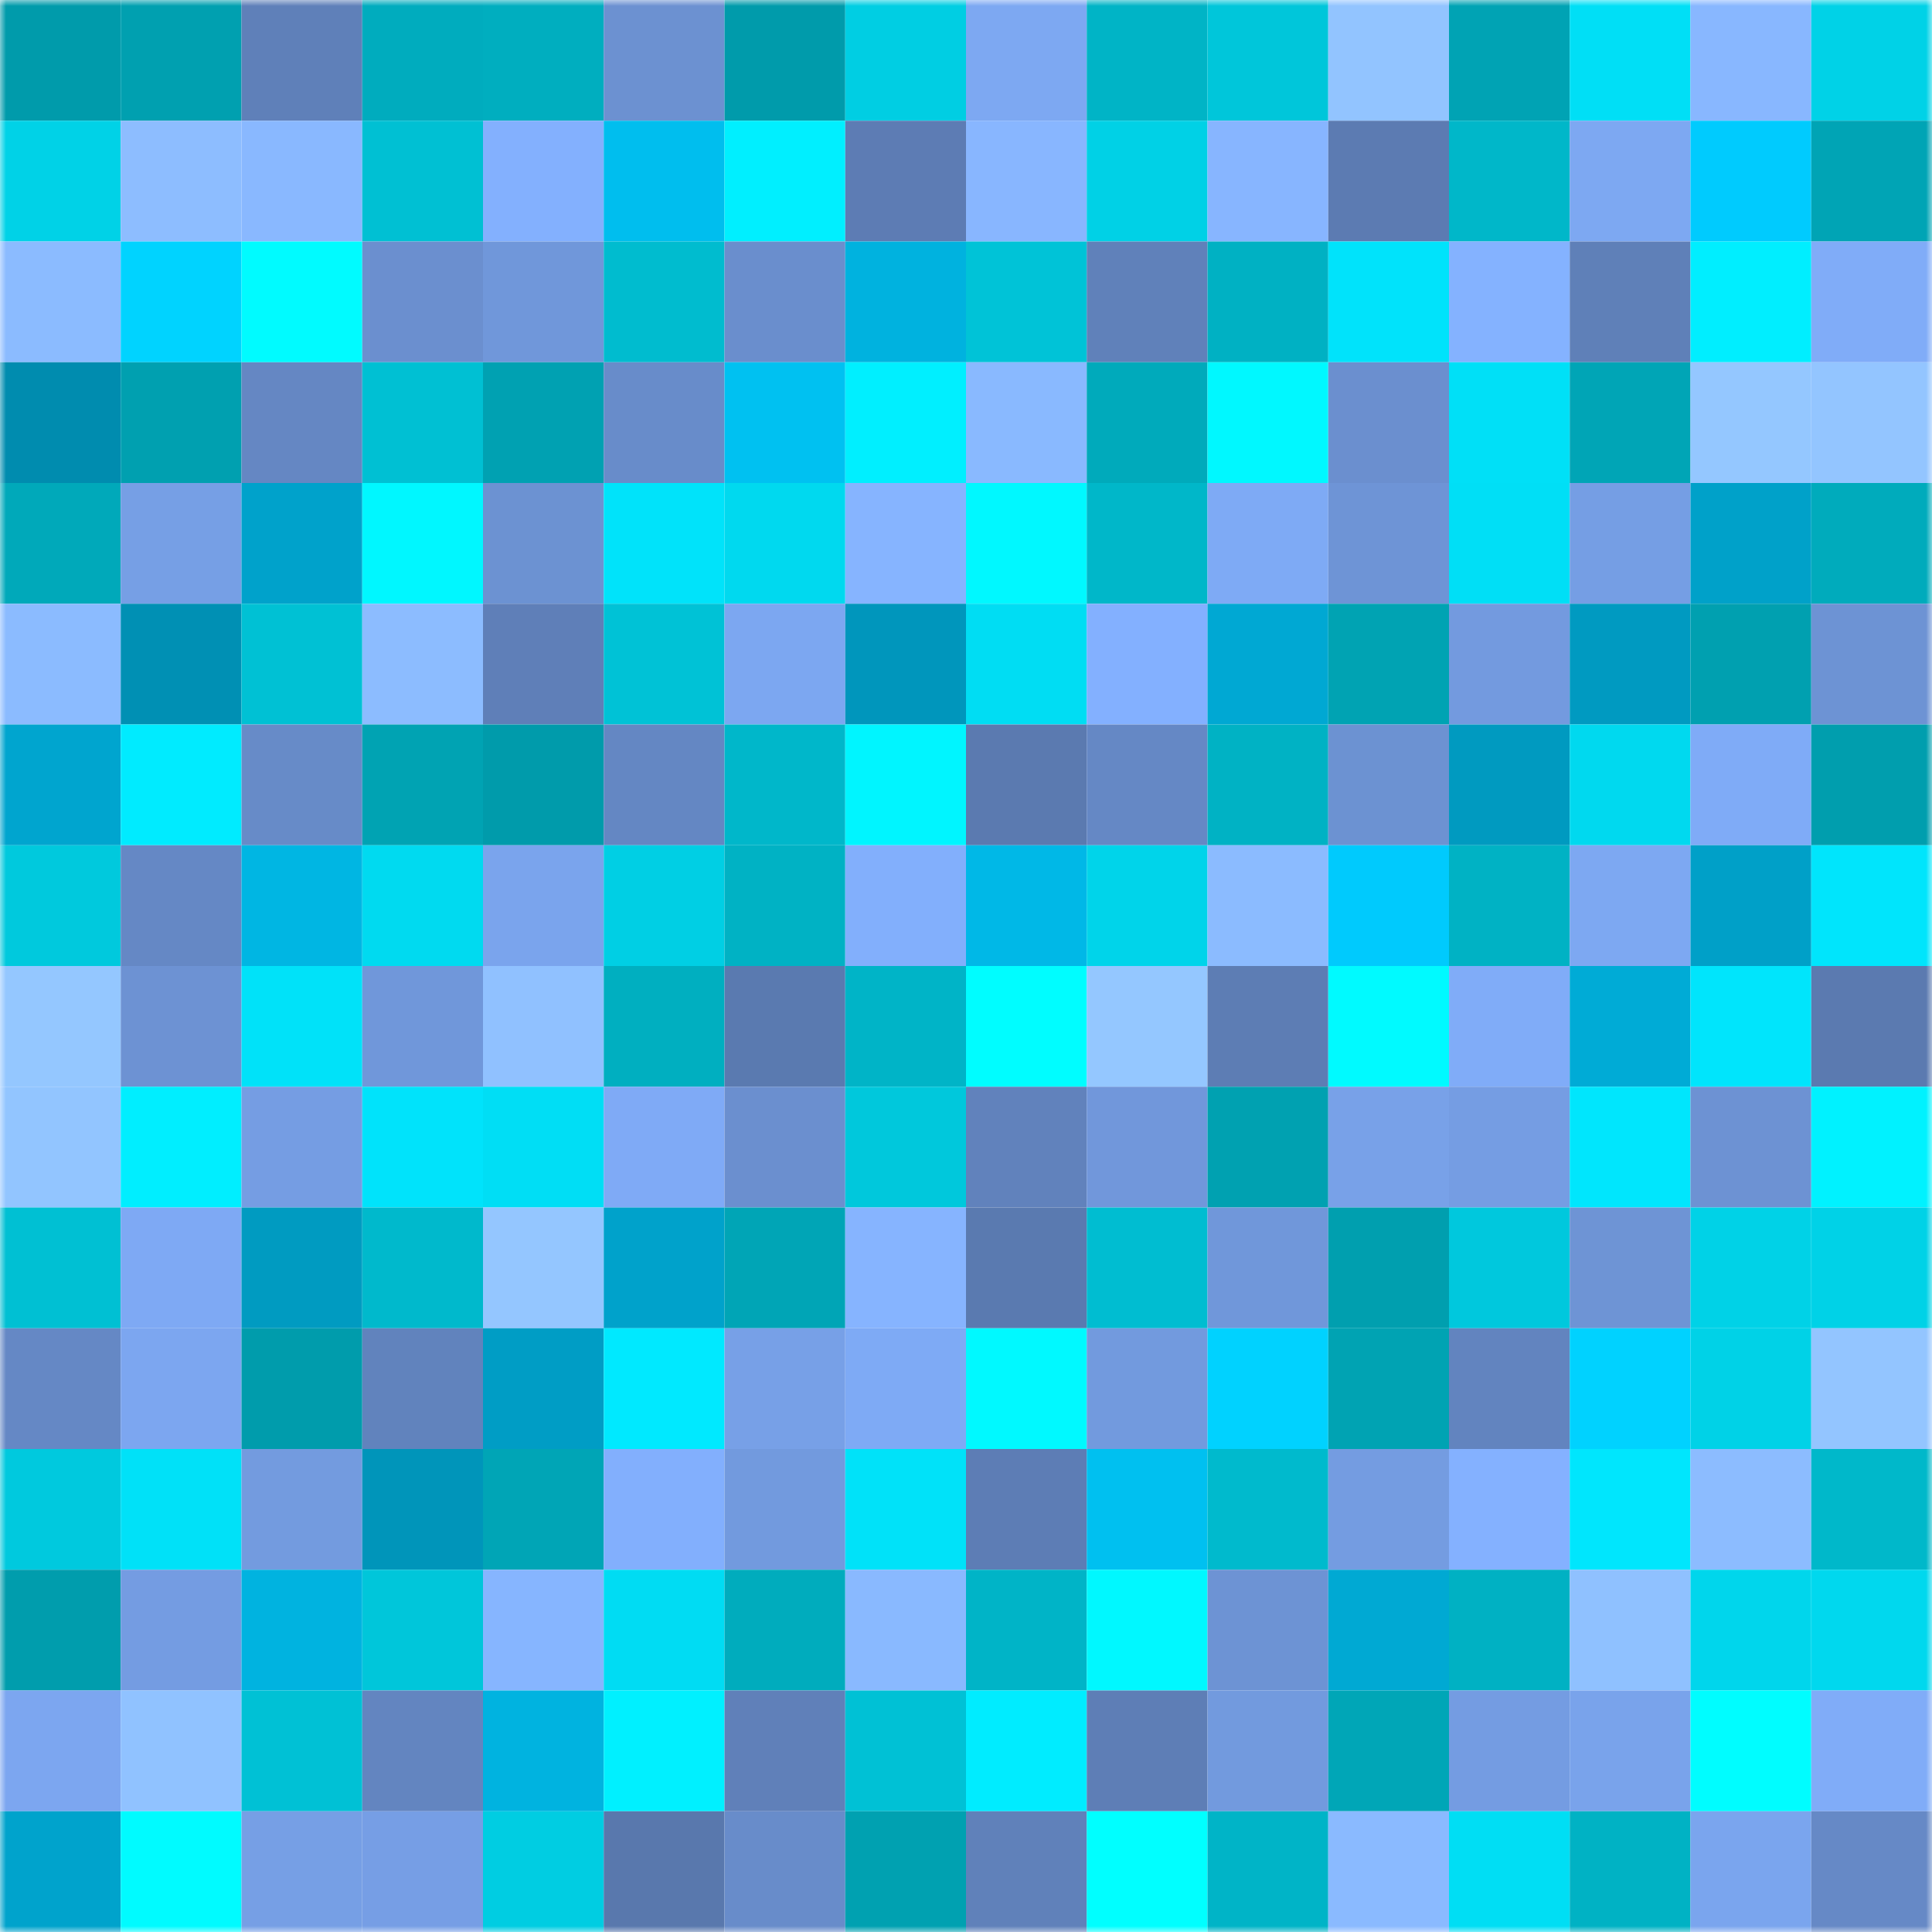<svg viewBox="0 0 160 160" fill="none" role="img" xmlns="http://www.w3.org/2000/svg" width="240" height="240" name="ens%2Cvlupilebowski.eth"><mask id="965132063" mask-type="alpha" maskUnits="userSpaceOnUse" x="0" y="0" width="160" height="160"><rect width="160" height="160" fill="#FFFFFF"></rect></mask><g mask="url(#965132063)"><rect x="0" y="0" width="10" height="10" fill="#009bab"></rect><rect x="10" y="0" width="10" height="10" fill="#00a0b0"></rect><rect x="20" y="0" width="10" height="10" fill="#5f80b9"></rect><rect x="30" y="0" width="10" height="10" fill="#00acbe"></rect><rect x="40" y="0" width="10" height="10" fill="#00aebf"></rect><rect x="50" y="0" width="10" height="10" fill="#6c91d1"></rect><rect x="60" y="0" width="10" height="10" fill="#009bab"></rect><rect x="70" y="0" width="10" height="10" fill="#00cee3"></rect><rect x="80" y="0" width="10" height="10" fill="#7da8f2"></rect><rect x="90" y="0" width="10" height="10" fill="#00b4c6"></rect><rect x="100" y="0" width="10" height="10" fill="#00c6da"></rect><rect x="110" y="0" width="10" height="10" fill="#92c4ff"></rect><rect x="120" y="0" width="10" height="10" fill="#00a3b4"></rect><rect x="130" y="0" width="10" height="10" fill="#00dff6"></rect><rect x="140" y="0" width="10" height="10" fill="#88b7ff"></rect><rect x="150" y="0" width="10" height="10" fill="#00d2e7"></rect><rect x="0" y="10" width="10" height="10" fill="#00d2e7"></rect><rect x="10" y="10" width="10" height="10" fill="#8dbdff"></rect><rect x="20" y="10" width="10" height="10" fill="#89b8ff"></rect><rect x="30" y="10" width="10" height="10" fill="#00c0d3"></rect><rect x="40" y="10" width="10" height="10" fill="#83b0fe"></rect><rect x="50" y="10" width="10" height="10" fill="#00beee"></rect><rect x="60" y="10" width="10" height="10" fill="#00efff"></rect><rect x="70" y="10" width="10" height="10" fill="#5d7cb4"></rect><rect x="80" y="10" width="10" height="10" fill="#88b6ff"></rect><rect x="90" y="10" width="10" height="10" fill="#00d1e6"></rect><rect x="100" y="10" width="10" height="10" fill="#87b5ff"></rect><rect x="110" y="10" width="10" height="10" fill="#5c7bb2"></rect><rect x="120" y="10" width="10" height="10" fill="#00b7c9"></rect><rect x="130" y="10" width="10" height="10" fill="#7da8f2"></rect><rect x="140" y="10" width="10" height="10" fill="#00cbfe"></rect><rect x="150" y="10" width="10" height="10" fill="#00a4b5"></rect><rect x="0" y="20" width="10" height="10" fill="#8bbbff"></rect><rect x="10" y="20" width="10" height="10" fill="#00d3ff"></rect><rect x="20" y="20" width="10" height="10" fill="#00fbff"></rect><rect x="30" y="20" width="10" height="10" fill="#6b8fcf"></rect><rect x="40" y="20" width="10" height="10" fill="#7097da"></rect><rect x="50" y="20" width="10" height="10" fill="#00bccf"></rect><rect x="60" y="20" width="10" height="10" fill="#6a8ecd"></rect><rect x="70" y="20" width="10" height="10" fill="#00b2df"></rect><rect x="80" y="20" width="10" height="10" fill="#00c3d7"></rect><rect x="90" y="20" width="10" height="10" fill="#6081ba"></rect><rect x="100" y="20" width="10" height="10" fill="#00b1c3"></rect><rect x="110" y="20" width="10" height="10" fill="#00e3fb"></rect><rect x="120" y="20" width="10" height="10" fill="#84b2ff"></rect><rect x="130" y="20" width="10" height="10" fill="#5f80b8"></rect><rect x="140" y="20" width="10" height="10" fill="#00eeff"></rect><rect x="150" y="20" width="10" height="10" fill="#80acf8"></rect><rect x="0" y="30" width="10" height="10" fill="#008caf"></rect><rect x="10" y="30" width="10" height="10" fill="#00a0b0"></rect><rect x="20" y="30" width="10" height="10" fill="#6587c3"></rect><rect x="30" y="30" width="10" height="10" fill="#00c0d3"></rect><rect x="40" y="30" width="10" height="10" fill="#00a1b2"></rect><rect x="50" y="30" width="10" height="10" fill="#688cca"></rect><rect x="60" y="30" width="10" height="10" fill="#00c1f1"></rect><rect x="70" y="30" width="10" height="10" fill="#00efff"></rect><rect x="80" y="30" width="10" height="10" fill="#89b9ff"></rect><rect x="90" y="30" width="10" height="10" fill="#00aabb"></rect><rect x="100" y="30" width="10" height="10" fill="#00f8ff"></rect><rect x="110" y="30" width="10" height="10" fill="#6b8fcf"></rect><rect x="120" y="30" width="10" height="10" fill="#00e0f7"></rect><rect x="130" y="30" width="10" height="10" fill="#00a5b6"></rect><rect x="140" y="30" width="10" height="10" fill="#94c7ff"></rect><rect x="150" y="30" width="10" height="10" fill="#93c5ff"></rect><rect x="0" y="40" width="10" height="10" fill="#00a9ba"></rect><rect x="10" y="40" width="10" height="10" fill="#769fe5"></rect><rect x="20" y="40" width="10" height="10" fill="#00a2cb"></rect><rect x="30" y="40" width="10" height="10" fill="#00f7ff"></rect><rect x="40" y="40" width="10" height="10" fill="#6c92d2"></rect><rect x="50" y="40" width="10" height="10" fill="#00e3fa"></rect><rect x="60" y="40" width="10" height="10" fill="#00d9ef"></rect><rect x="70" y="40" width="10" height="10" fill="#86b4ff"></rect><rect x="80" y="40" width="10" height="10" fill="#00f8ff"></rect><rect x="90" y="40" width="10" height="10" fill="#00b7c9"></rect><rect x="100" y="40" width="10" height="10" fill="#7eaaf5"></rect><rect x="110" y="40" width="10" height="10" fill="#6e94d6"></rect><rect x="120" y="40" width="10" height="10" fill="#00dff6"></rect><rect x="130" y="40" width="10" height="10" fill="#759ee4"></rect><rect x="140" y="40" width="10" height="10" fill="#00a1c9"></rect><rect x="150" y="40" width="10" height="10" fill="#00abbc"></rect><rect x="0" y="50" width="10" height="10" fill="#8bbbff"></rect><rect x="10" y="50" width="10" height="10" fill="#0090b4"></rect><rect x="20" y="50" width="10" height="10" fill="#00c1d4"></rect><rect x="30" y="50" width="10" height="10" fill="#8cbcff"></rect><rect x="40" y="50" width="10" height="10" fill="#5f7fb8"></rect><rect x="50" y="50" width="10" height="10" fill="#00c2d6"></rect><rect x="60" y="50" width="10" height="10" fill="#7ca7f1"></rect><rect x="70" y="50" width="10" height="10" fill="#0096bc"></rect><rect x="80" y="50" width="10" height="10" fill="#00ddf3"></rect><rect x="90" y="50" width="10" height="10" fill="#83b0ff"></rect><rect x="100" y="50" width="10" height="10" fill="#00a8d3"></rect><rect x="110" y="50" width="10" height="10" fill="#00a3b3"></rect><rect x="120" y="50" width="10" height="10" fill="#739adf"></rect><rect x="130" y="50" width="10" height="10" fill="#009ac1"></rect><rect x="140" y="50" width="10" height="10" fill="#00a0b0"></rect><rect x="150" y="50" width="10" height="10" fill="#6d93d4"></rect><rect x="0" y="60" width="10" height="10" fill="#00a5cf"></rect><rect x="10" y="60" width="10" height="10" fill="#00ebff"></rect><rect x="20" y="60" width="10" height="10" fill="#678bc8"></rect><rect x="30" y="60" width="10" height="10" fill="#00a3b3"></rect><rect x="40" y="60" width="10" height="10" fill="#009bab"></rect><rect x="50" y="60" width="10" height="10" fill="#6487c3"></rect><rect x="60" y="60" width="10" height="10" fill="#00b7ca"></rect><rect x="70" y="60" width="10" height="10" fill="#00f5ff"></rect><rect x="80" y="60" width="10" height="10" fill="#5b7ab0"></rect><rect x="90" y="60" width="10" height="10" fill="#6588c5"></rect><rect x="100" y="60" width="10" height="10" fill="#00b2c4"></rect><rect x="110" y="60" width="10" height="10" fill="#6c92d2"></rect><rect x="120" y="60" width="10" height="10" fill="#009ac0"></rect><rect x="130" y="60" width="10" height="10" fill="#00d9ef"></rect><rect x="140" y="60" width="10" height="10" fill="#7fabf7"></rect><rect x="150" y="60" width="10" height="10" fill="#009eae"></rect><rect x="0" y="70" width="10" height="10" fill="#00c9dd"></rect><rect x="10" y="70" width="10" height="10" fill="#6588c5"></rect><rect x="20" y="70" width="10" height="10" fill="#00b6e3"></rect><rect x="30" y="70" width="10" height="10" fill="#00daf0"></rect><rect x="40" y="70" width="10" height="10" fill="#7aa4ed"></rect><rect x="50" y="70" width="10" height="10" fill="#00cfe4"></rect><rect x="60" y="70" width="10" height="10" fill="#00b2c4"></rect><rect x="70" y="70" width="10" height="10" fill="#82affc"></rect><rect x="80" y="70" width="10" height="10" fill="#00b8e7"></rect><rect x="90" y="70" width="10" height="10" fill="#00d4ea"></rect><rect x="100" y="70" width="10" height="10" fill="#8bbbff"></rect><rect x="110" y="70" width="10" height="10" fill="#00cafd"></rect><rect x="120" y="70" width="10" height="10" fill="#00b2c4"></rect><rect x="130" y="70" width="10" height="10" fill="#7da8f2"></rect><rect x="140" y="70" width="10" height="10" fill="#00a0c8"></rect><rect x="150" y="70" width="10" height="10" fill="#00e5fc"></rect><rect x="0" y="80" width="10" height="10" fill="#94c7ff"></rect><rect x="10" y="80" width="10" height="10" fill="#6d92d3"></rect><rect x="20" y="80" width="10" height="10" fill="#00e2f9"></rect><rect x="30" y="80" width="10" height="10" fill="#7097da"></rect><rect x="40" y="80" width="10" height="10" fill="#90c1ff"></rect><rect x="50" y="80" width="10" height="10" fill="#00afc0"></rect><rect x="60" y="80" width="10" height="10" fill="#5a7ab0"></rect><rect x="70" y="80" width="10" height="10" fill="#00b4c7"></rect><rect x="80" y="80" width="10" height="10" fill="#00fdff"></rect><rect x="90" y="80" width="10" height="10" fill="#94c7ff"></rect><rect x="100" y="80" width="10" height="10" fill="#5d7db4"></rect><rect x="110" y="80" width="10" height="10" fill="#00faff"></rect><rect x="120" y="80" width="10" height="10" fill="#80acf8"></rect><rect x="130" y="80" width="10" height="10" fill="#00abd6"></rect><rect x="140" y="80" width="10" height="10" fill="#00e5fc"></rect><rect x="150" y="80" width="10" height="10" fill="#5b7ab0"></rect><rect x="0" y="90" width="10" height="10" fill="#92c5ff"></rect><rect x="10" y="90" width="10" height="10" fill="#00eeff"></rect><rect x="20" y="90" width="10" height="10" fill="#759de3"></rect><rect x="30" y="90" width="10" height="10" fill="#00e3fb"></rect><rect x="40" y="90" width="10" height="10" fill="#00def5"></rect><rect x="50" y="90" width="10" height="10" fill="#7faaf6"></rect><rect x="60" y="90" width="10" height="10" fill="#6b8fcf"></rect><rect x="70" y="90" width="10" height="10" fill="#00c8dc"></rect><rect x="80" y="90" width="10" height="10" fill="#6182bc"></rect><rect x="90" y="90" width="10" height="10" fill="#7197db"></rect><rect x="100" y="90" width="10" height="10" fill="#00a1b1"></rect><rect x="110" y="90" width="10" height="10" fill="#78a1e8"></rect><rect x="120" y="90" width="10" height="10" fill="#759de3"></rect><rect x="130" y="90" width="10" height="10" fill="#00e6fd"></rect><rect x="140" y="90" width="10" height="10" fill="#6d92d3"></rect><rect x="150" y="90" width="10" height="10" fill="#00f2ff"></rect><rect x="0" y="100" width="10" height="10" fill="#00c0d3"></rect><rect x="10" y="100" width="10" height="10" fill="#7ea9f4"></rect><rect x="20" y="100" width="10" height="10" fill="#009bc1"></rect><rect x="30" y="100" width="10" height="10" fill="#00b9cc"></rect><rect x="40" y="100" width="10" height="10" fill="#94c6ff"></rect><rect x="50" y="100" width="10" height="10" fill="#00a2cb"></rect><rect x="60" y="100" width="10" height="10" fill="#00a5b6"></rect><rect x="70" y="100" width="10" height="10" fill="#86b4ff"></rect><rect x="80" y="100" width="10" height="10" fill="#5a7ab0"></rect><rect x="90" y="100" width="10" height="10" fill="#00bdd1"></rect><rect x="100" y="100" width="10" height="10" fill="#7097da"></rect><rect x="110" y="100" width="10" height="10" fill="#009faf"></rect><rect x="120" y="100" width="10" height="10" fill="#00c8dd"></rect><rect x="130" y="100" width="10" height="10" fill="#6e94d5"></rect><rect x="140" y="100" width="10" height="10" fill="#00d2e7"></rect><rect x="150" y="100" width="10" height="10" fill="#00d2e7"></rect><rect x="0" y="110" width="10" height="10" fill="#6588c5"></rect><rect x="10" y="110" width="10" height="10" fill="#7ca6f0"></rect><rect x="20" y="110" width="10" height="10" fill="#009cac"></rect><rect x="30" y="110" width="10" height="10" fill="#6183bd"></rect><rect x="40" y="110" width="10" height="10" fill="#009dc5"></rect><rect x="50" y="110" width="10" height="10" fill="#00e9ff"></rect><rect x="60" y="110" width="10" height="10" fill="#77a0e7"></rect><rect x="70" y="110" width="10" height="10" fill="#7eaaf5"></rect><rect x="80" y="110" width="10" height="10" fill="#00f9ff"></rect><rect x="90" y="110" width="10" height="10" fill="#729ade"></rect><rect x="100" y="110" width="10" height="10" fill="#00d2ff"></rect><rect x="110" y="110" width="10" height="10" fill="#00a3b3"></rect><rect x="120" y="110" width="10" height="10" fill="#6284bf"></rect><rect x="130" y="110" width="10" height="10" fill="#00d2ff"></rect><rect x="140" y="110" width="10" height="10" fill="#00d2e7"></rect><rect x="150" y="110" width="10" height="10" fill="#93c5ff"></rect><rect x="0" y="120" width="10" height="10" fill="#00c9de"></rect><rect x="10" y="120" width="10" height="10" fill="#00e1f8"></rect><rect x="20" y="120" width="10" height="10" fill="#739bdf"></rect><rect x="30" y="120" width="10" height="10" fill="#0095ba"></rect><rect x="40" y="120" width="10" height="10" fill="#00a5b6"></rect><rect x="50" y="120" width="10" height="10" fill="#82affd"></rect><rect x="60" y="120" width="10" height="10" fill="#729ade"></rect><rect x="70" y="120" width="10" height="10" fill="#00e2f9"></rect><rect x="80" y="120" width="10" height="10" fill="#5d7db5"></rect><rect x="90" y="120" width="10" height="10" fill="#00c0f0"></rect><rect x="100" y="120" width="10" height="10" fill="#00bacd"></rect><rect x="110" y="120" width="10" height="10" fill="#749ce1"></rect><rect x="120" y="120" width="10" height="10" fill="#84b1ff"></rect><rect x="130" y="120" width="10" height="10" fill="#00e6fd"></rect><rect x="140" y="120" width="10" height="10" fill="#8cbcff"></rect><rect x="150" y="120" width="10" height="10" fill="#00b8ca"></rect><rect x="0" y="130" width="10" height="10" fill="#009dad"></rect><rect x="10" y="130" width="10" height="10" fill="#749ce2"></rect><rect x="20" y="130" width="10" height="10" fill="#00b3e0"></rect><rect x="30" y="130" width="10" height="10" fill="#00c6da"></rect><rect x="40" y="130" width="10" height="10" fill="#86b5ff"></rect><rect x="50" y="130" width="10" height="10" fill="#00dcf3"></rect><rect x="60" y="130" width="10" height="10" fill="#00acbd"></rect><rect x="70" y="130" width="10" height="10" fill="#89b9ff"></rect><rect x="80" y="130" width="10" height="10" fill="#00b4c7"></rect><rect x="90" y="130" width="10" height="10" fill="#00f8ff"></rect><rect x="100" y="130" width="10" height="10" fill="#6d93d4"></rect><rect x="110" y="130" width="10" height="10" fill="#00a9d3"></rect><rect x="120" y="130" width="10" height="10" fill="#00b1c3"></rect><rect x="130" y="130" width="10" height="10" fill="#8fc1ff"></rect><rect x="140" y="130" width="10" height="10" fill="#00d6ec"></rect><rect x="150" y="130" width="10" height="10" fill="#00d8ee"></rect><rect x="0" y="140" width="10" height="10" fill="#7ca6f0"></rect><rect x="10" y="140" width="10" height="10" fill="#90c2ff"></rect><rect x="20" y="140" width="10" height="10" fill="#00c1d5"></rect><rect x="30" y="140" width="10" height="10" fill="#6385c0"></rect><rect x="40" y="140" width="10" height="10" fill="#00b3e0"></rect><rect x="50" y="140" width="10" height="10" fill="#00f0ff"></rect><rect x="60" y="140" width="10" height="10" fill="#6080b9"></rect><rect x="70" y="140" width="10" height="10" fill="#00c1d5"></rect><rect x="80" y="140" width="10" height="10" fill="#00ecff"></rect><rect x="90" y="140" width="10" height="10" fill="#5e7eb6"></rect><rect x="100" y="140" width="10" height="10" fill="#729ade"></rect><rect x="110" y="140" width="10" height="10" fill="#00a6b7"></rect><rect x="120" y="140" width="10" height="10" fill="#749ce2"></rect><rect x="130" y="140" width="10" height="10" fill="#79a3eb"></rect><rect x="140" y="140" width="10" height="10" fill="#00fdff"></rect><rect x="150" y="140" width="10" height="10" fill="#80acf8"></rect><rect x="0" y="150" width="10" height="10" fill="#00a3cc"></rect><rect x="10" y="150" width="10" height="10" fill="#00fbff"></rect><rect x="20" y="150" width="10" height="10" fill="#769fe5"></rect><rect x="30" y="150" width="10" height="10" fill="#769ee5"></rect><rect x="40" y="150" width="10" height="10" fill="#00cde2"></rect><rect x="50" y="150" width="10" height="10" fill="#5978ad"></rect><rect x="60" y="150" width="10" height="10" fill="#688cca"></rect><rect x="70" y="150" width="10" height="10" fill="#00a1b1"></rect><rect x="80" y="150" width="10" height="10" fill="#6081ba"></rect><rect x="90" y="150" width="10" height="10" fill="#00ffff"></rect><rect x="100" y="150" width="10" height="10" fill="#00b4c7"></rect><rect x="110" y="150" width="10" height="10" fill="#8abaff"></rect><rect x="120" y="150" width="10" height="10" fill="#00def4"></rect><rect x="130" y="150" width="10" height="10" fill="#00b2c4"></rect><rect x="140" y="150" width="10" height="10" fill="#7aa5ee"></rect><rect x="150" y="150" width="10" height="10" fill="#6689c6"></rect></g></svg>